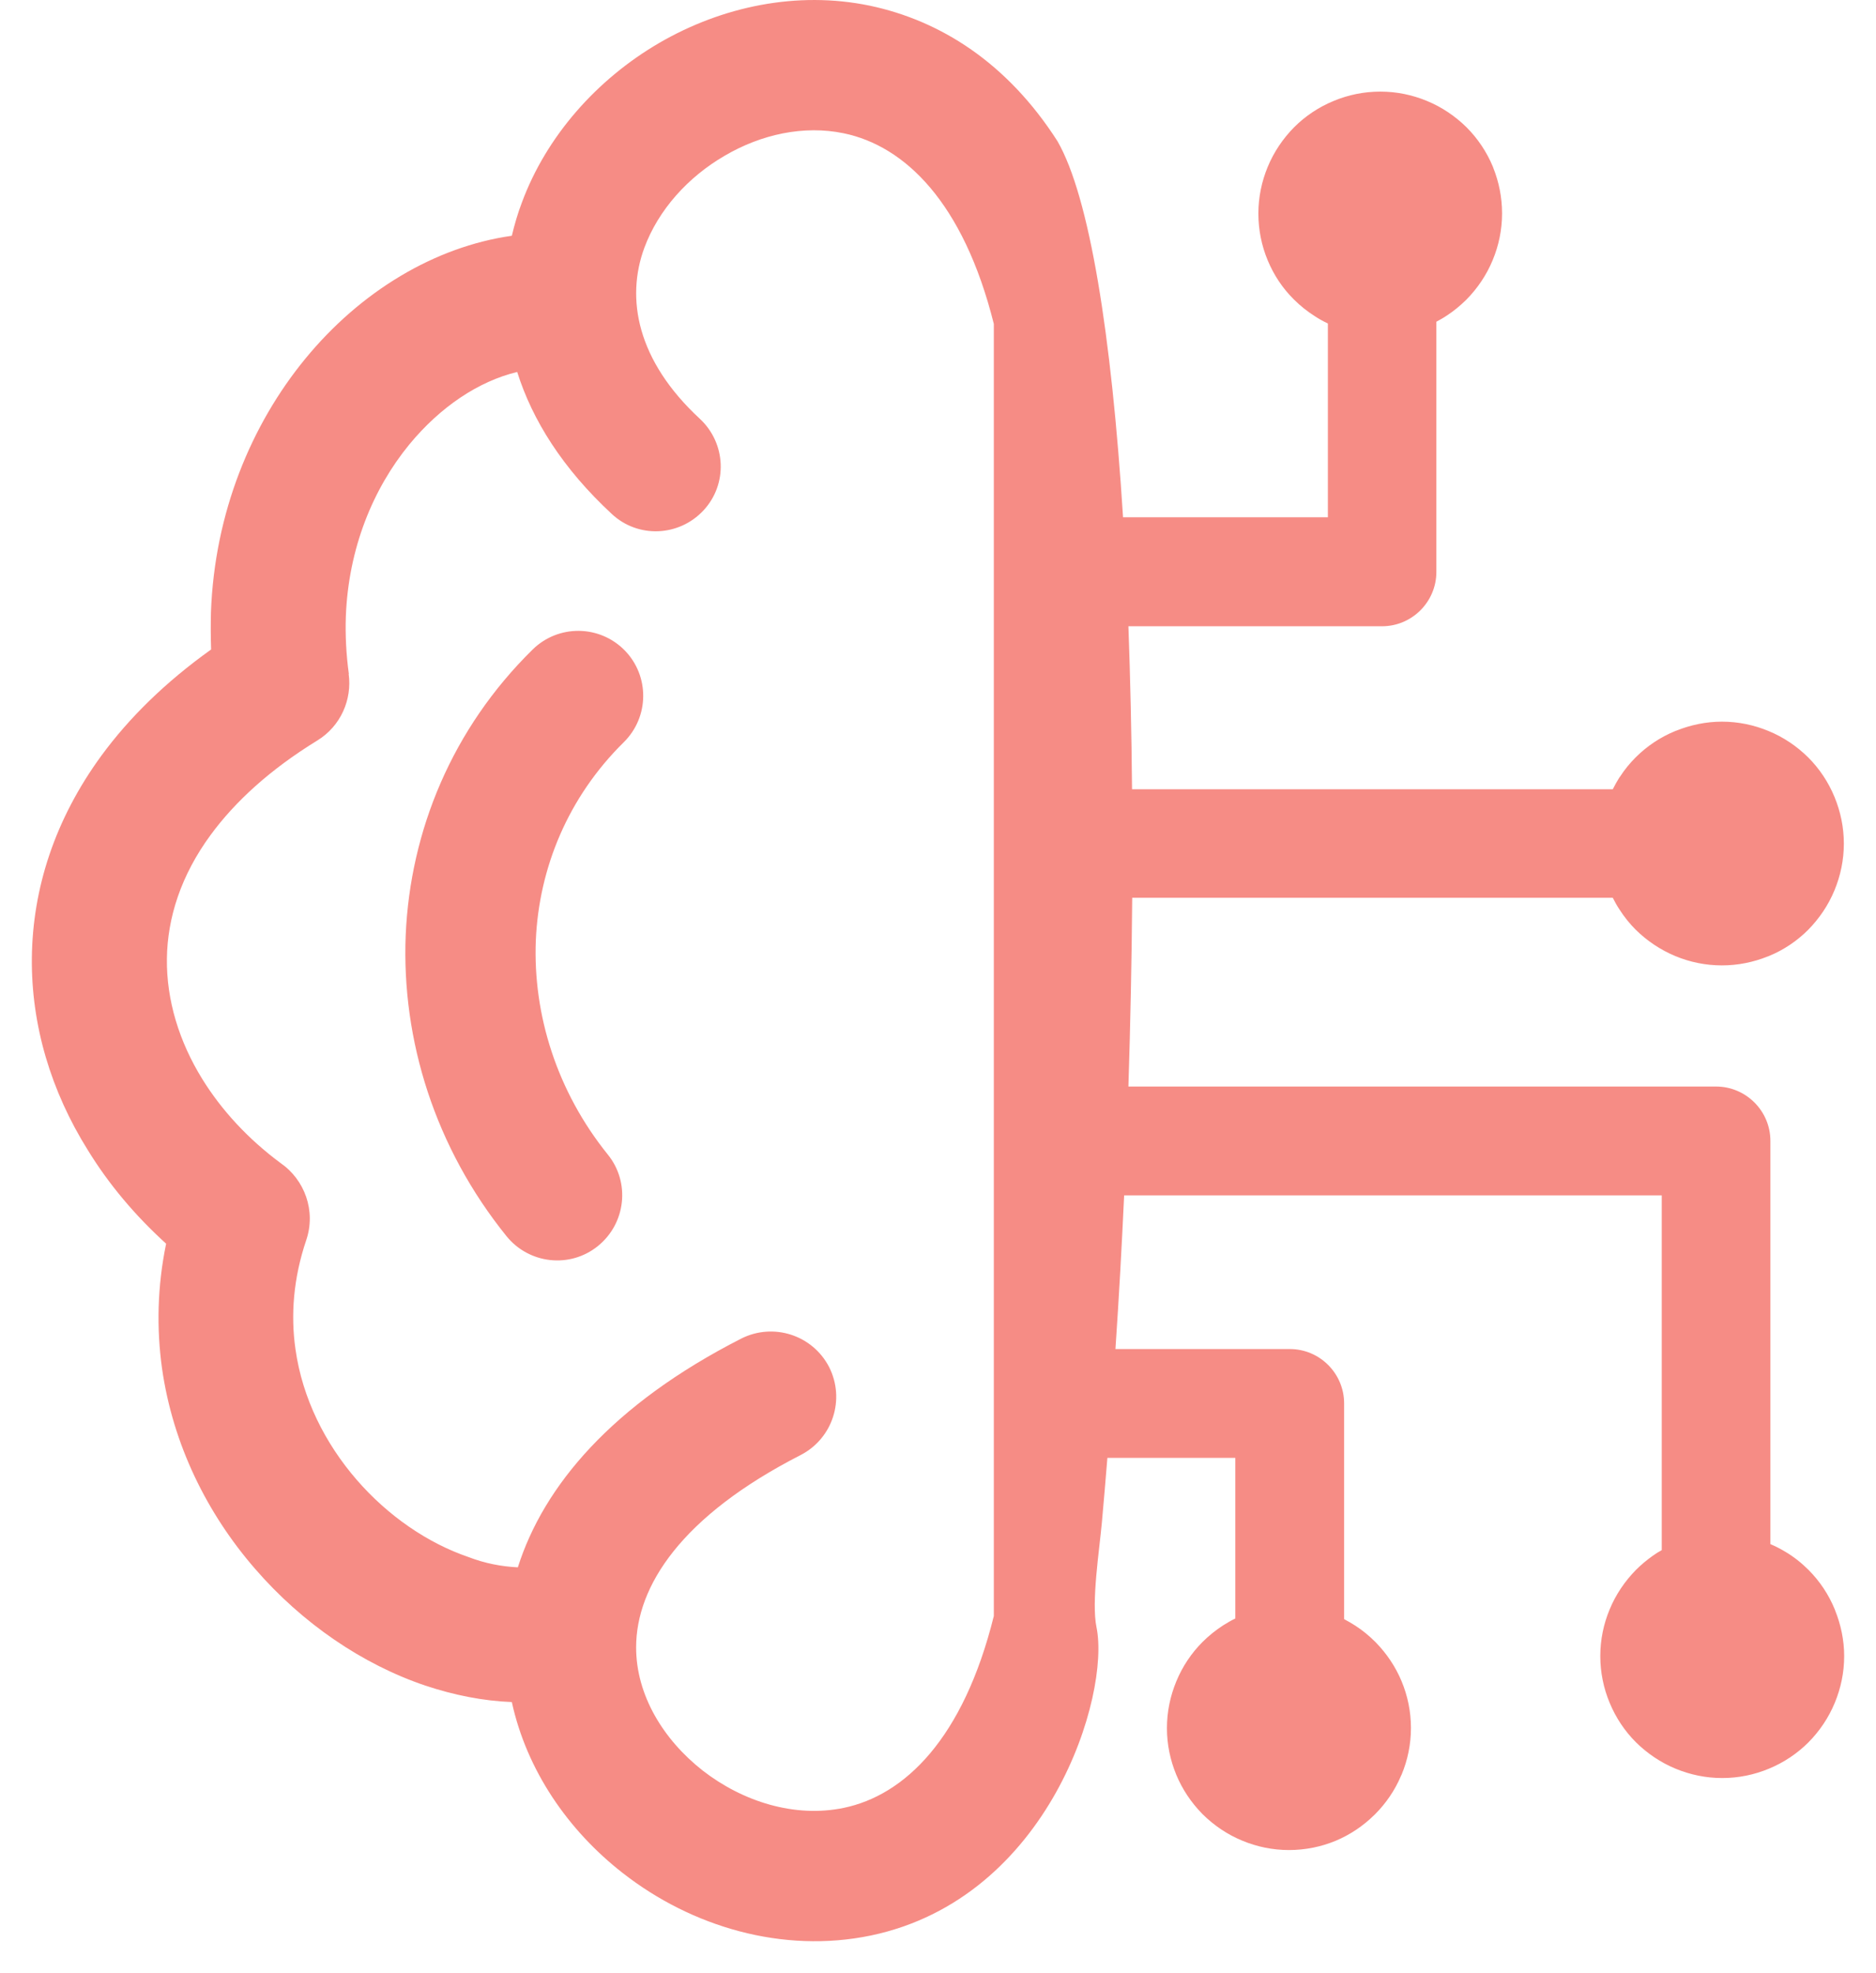 <svg width="58" height="61" viewBox="0 0 58 61" fill="none" xmlns="http://www.w3.org/2000/svg">
<path d="M32.694 4.365C33.685 6.084 34.364 10.347 34.721 15.991H41.054V10C40.917 9.936 40.785 9.863 40.658 9.78C40.419 9.629 40.199 9.453 40.009 9.263L39.984 9.238C39.647 8.901 39.379 8.496 39.193 8.047C39.008 7.602 38.905 7.114 38.905 6.601C38.905 6.094 39.008 5.61 39.193 5.161C39.384 4.697 39.667 4.282 40.009 3.935C40.355 3.589 40.77 3.31 41.234 3.12C41.679 2.934 42.167 2.832 42.675 2.832C43.182 2.832 43.666 2.934 44.115 3.12C44.579 3.31 44.994 3.594 45.341 3.935C45.687 4.282 45.966 4.697 46.156 5.156L46.166 5.185C46.342 5.625 46.439 6.103 46.439 6.597C46.439 7.104 46.337 7.588 46.151 8.037C45.961 8.501 45.678 8.916 45.336 9.263L45.306 9.292C45.136 9.458 44.945 9.614 44.745 9.746C44.638 9.819 44.525 9.883 44.408 9.946V17.681C44.408 18.144 44.218 18.564 43.915 18.867C43.612 19.17 43.192 19.36 42.728 19.36H34.887C34.945 20.967 34.984 22.656 34.999 24.399H49.862C49.926 24.272 49.994 24.15 50.067 24.033L50.087 24.009C50.228 23.789 50.394 23.589 50.57 23.413C50.917 23.066 51.332 22.788 51.796 22.598L51.825 22.588C52.264 22.412 52.743 22.309 53.236 22.309C53.744 22.309 54.227 22.412 54.677 22.598C55.141 22.788 55.556 23.071 55.902 23.413C56.249 23.76 56.527 24.175 56.718 24.639C56.903 25.088 57.006 25.571 57.006 26.079C57.006 26.587 56.903 27.07 56.718 27.519C56.527 27.983 56.244 28.398 55.902 28.745C55.556 29.092 55.141 29.37 54.677 29.56L54.647 29.57C54.208 29.746 53.729 29.844 53.236 29.844C52.728 29.844 52.24 29.741 51.796 29.556C51.337 29.365 50.922 29.087 50.57 28.74C50.385 28.555 50.219 28.349 50.072 28.12C49.994 28.003 49.926 27.881 49.862 27.754H35.004C34.989 29.658 34.95 31.606 34.887 33.589H53.056C53.519 33.589 53.939 33.779 54.242 34.082C54.545 34.385 54.735 34.805 54.735 35.268V47.734C54.896 47.803 55.048 47.881 55.194 47.969C55.458 48.125 55.697 48.315 55.912 48.53C56.259 48.877 56.537 49.292 56.727 49.756L56.737 49.785C56.913 50.224 57.016 50.703 57.016 51.196C57.016 51.704 56.913 52.187 56.727 52.637C56.537 53.1 56.254 53.516 55.912 53.862C55.565 54.209 55.15 54.487 54.686 54.678C54.242 54.863 53.754 54.966 53.246 54.966C52.738 54.966 52.255 54.863 51.806 54.678C51.342 54.487 50.927 54.204 50.58 53.862C50.233 53.516 49.955 53.1 49.764 52.637C49.579 52.192 49.476 51.704 49.476 51.196C49.476 50.688 49.579 50.2 49.764 49.756C49.955 49.292 50.238 48.877 50.58 48.53C50.736 48.374 50.912 48.227 51.097 48.096C51.185 48.032 51.278 47.974 51.376 47.92V36.953H34.755C34.681 38.535 34.594 40.122 34.486 41.704H39.877C40.341 41.704 40.761 41.894 41.063 42.197C41.366 42.5 41.556 42.92 41.556 43.384V50.054C41.679 50.117 41.791 50.185 41.908 50.259C42.133 50.405 42.333 50.571 42.514 50.752L42.543 50.781C42.875 51.123 43.148 51.528 43.334 51.977C43.519 52.422 43.622 52.91 43.622 53.418C43.622 53.926 43.519 54.414 43.334 54.858L43.319 54.888C43.129 55.342 42.85 55.747 42.514 56.084L42.489 56.108C42.147 56.445 41.742 56.719 41.298 56.904C40.853 57.09 40.36 57.192 39.852 57.192C39.345 57.192 38.861 57.09 38.412 56.904C37.948 56.714 37.533 56.431 37.186 56.089L37.157 56.059C36.825 55.718 36.552 55.312 36.366 54.863C36.181 54.414 36.078 53.931 36.078 53.423C36.078 52.915 36.181 52.431 36.366 51.982C36.556 51.518 36.835 51.103 37.181 50.757C37.372 50.566 37.587 50.395 37.811 50.249C37.934 50.171 38.06 50.097 38.192 50.034V45.068H34.237C34.184 45.737 34.125 46.406 34.066 47.07C33.988 47.93 33.739 49.517 33.9 50.303C34.33 52.388 32.45 58.677 26.923 59.834C24.198 60.4 21.381 59.565 19.257 57.905C17.558 56.582 16.283 54.722 15.824 52.617C14.935 52.583 14.032 52.402 13.153 52.109C11.21 51.455 9.34 50.181 7.88 48.491C6.41 46.797 5.346 44.668 5.009 42.3C4.838 41.064 4.862 39.775 5.136 38.447C4.183 37.583 3.363 36.611 2.714 35.552C1.581 33.74 0.961 31.699 0.985 29.599C1.01 27.485 1.683 25.342 3.143 23.349C3.993 22.192 5.111 21.089 6.527 20.078C6.513 19.692 6.513 19.306 6.522 18.926C6.635 15.84 7.772 13.125 9.432 11.098C11.151 8.999 13.451 7.627 15.814 7.29H15.824C15.907 6.943 16.005 6.601 16.132 6.269C16.893 4.204 18.461 2.446 20.38 1.328C22.313 0.205 24.633 -0.293 26.893 0.176C29.066 0.635 31.137 1.933 32.694 4.365ZM16.01 48.452C16.81 45.932 18.925 43.418 22.914 41.382C23.91 40.879 25.121 41.269 25.634 42.261C26.137 43.257 25.746 44.468 24.755 44.98C21.058 46.87 19.667 49.038 19.667 50.928C19.667 52.402 20.507 53.779 21.727 54.736C22.968 55.698 24.569 56.201 26.083 55.889C27.968 55.498 29.784 53.755 30.726 49.956V10.014C29.784 6.245 27.968 4.512 26.088 4.121C24.848 3.862 23.529 4.155 22.406 4.814C21.268 5.474 20.355 6.489 19.921 7.661C19.345 9.224 19.686 11.143 21.64 12.949C22.45 13.706 22.504 14.971 21.747 15.781C20.99 16.592 19.725 16.645 18.915 15.889C17.396 14.482 16.459 12.988 15.99 11.499C14.794 11.787 13.612 12.578 12.655 13.74C11.537 15.102 10.77 16.948 10.692 19.067C10.673 19.629 10.702 20.224 10.785 20.835H10.78C10.888 21.626 10.536 22.446 9.813 22.89C8.348 23.789 7.269 24.78 6.513 25.81C5.595 27.06 5.175 28.374 5.16 29.639C5.145 30.923 5.541 32.202 6.249 33.349C6.849 34.321 7.67 35.21 8.671 35.952C9.423 36.47 9.774 37.436 9.467 38.34C9.071 39.512 8.983 40.649 9.135 41.709C9.349 43.232 10.057 44.624 11.024 45.742C11.996 46.865 13.226 47.705 14.486 48.135C14.994 48.33 15.507 48.428 16.01 48.452ZM16.469 20.078C17.26 19.302 18.529 19.311 19.31 20.102C20.087 20.893 20.077 22.163 19.286 22.944C17.562 24.643 16.664 26.831 16.566 29.067C16.474 31.372 17.221 33.745 18.793 35.693C19.491 36.557 19.349 37.822 18.485 38.52C17.621 39.219 16.356 39.077 15.658 38.213C13.456 35.483 12.411 32.163 12.543 28.906C12.684 25.674 13.983 22.519 16.469 20.078Z" fill="#F68C85"/>
</svg>
